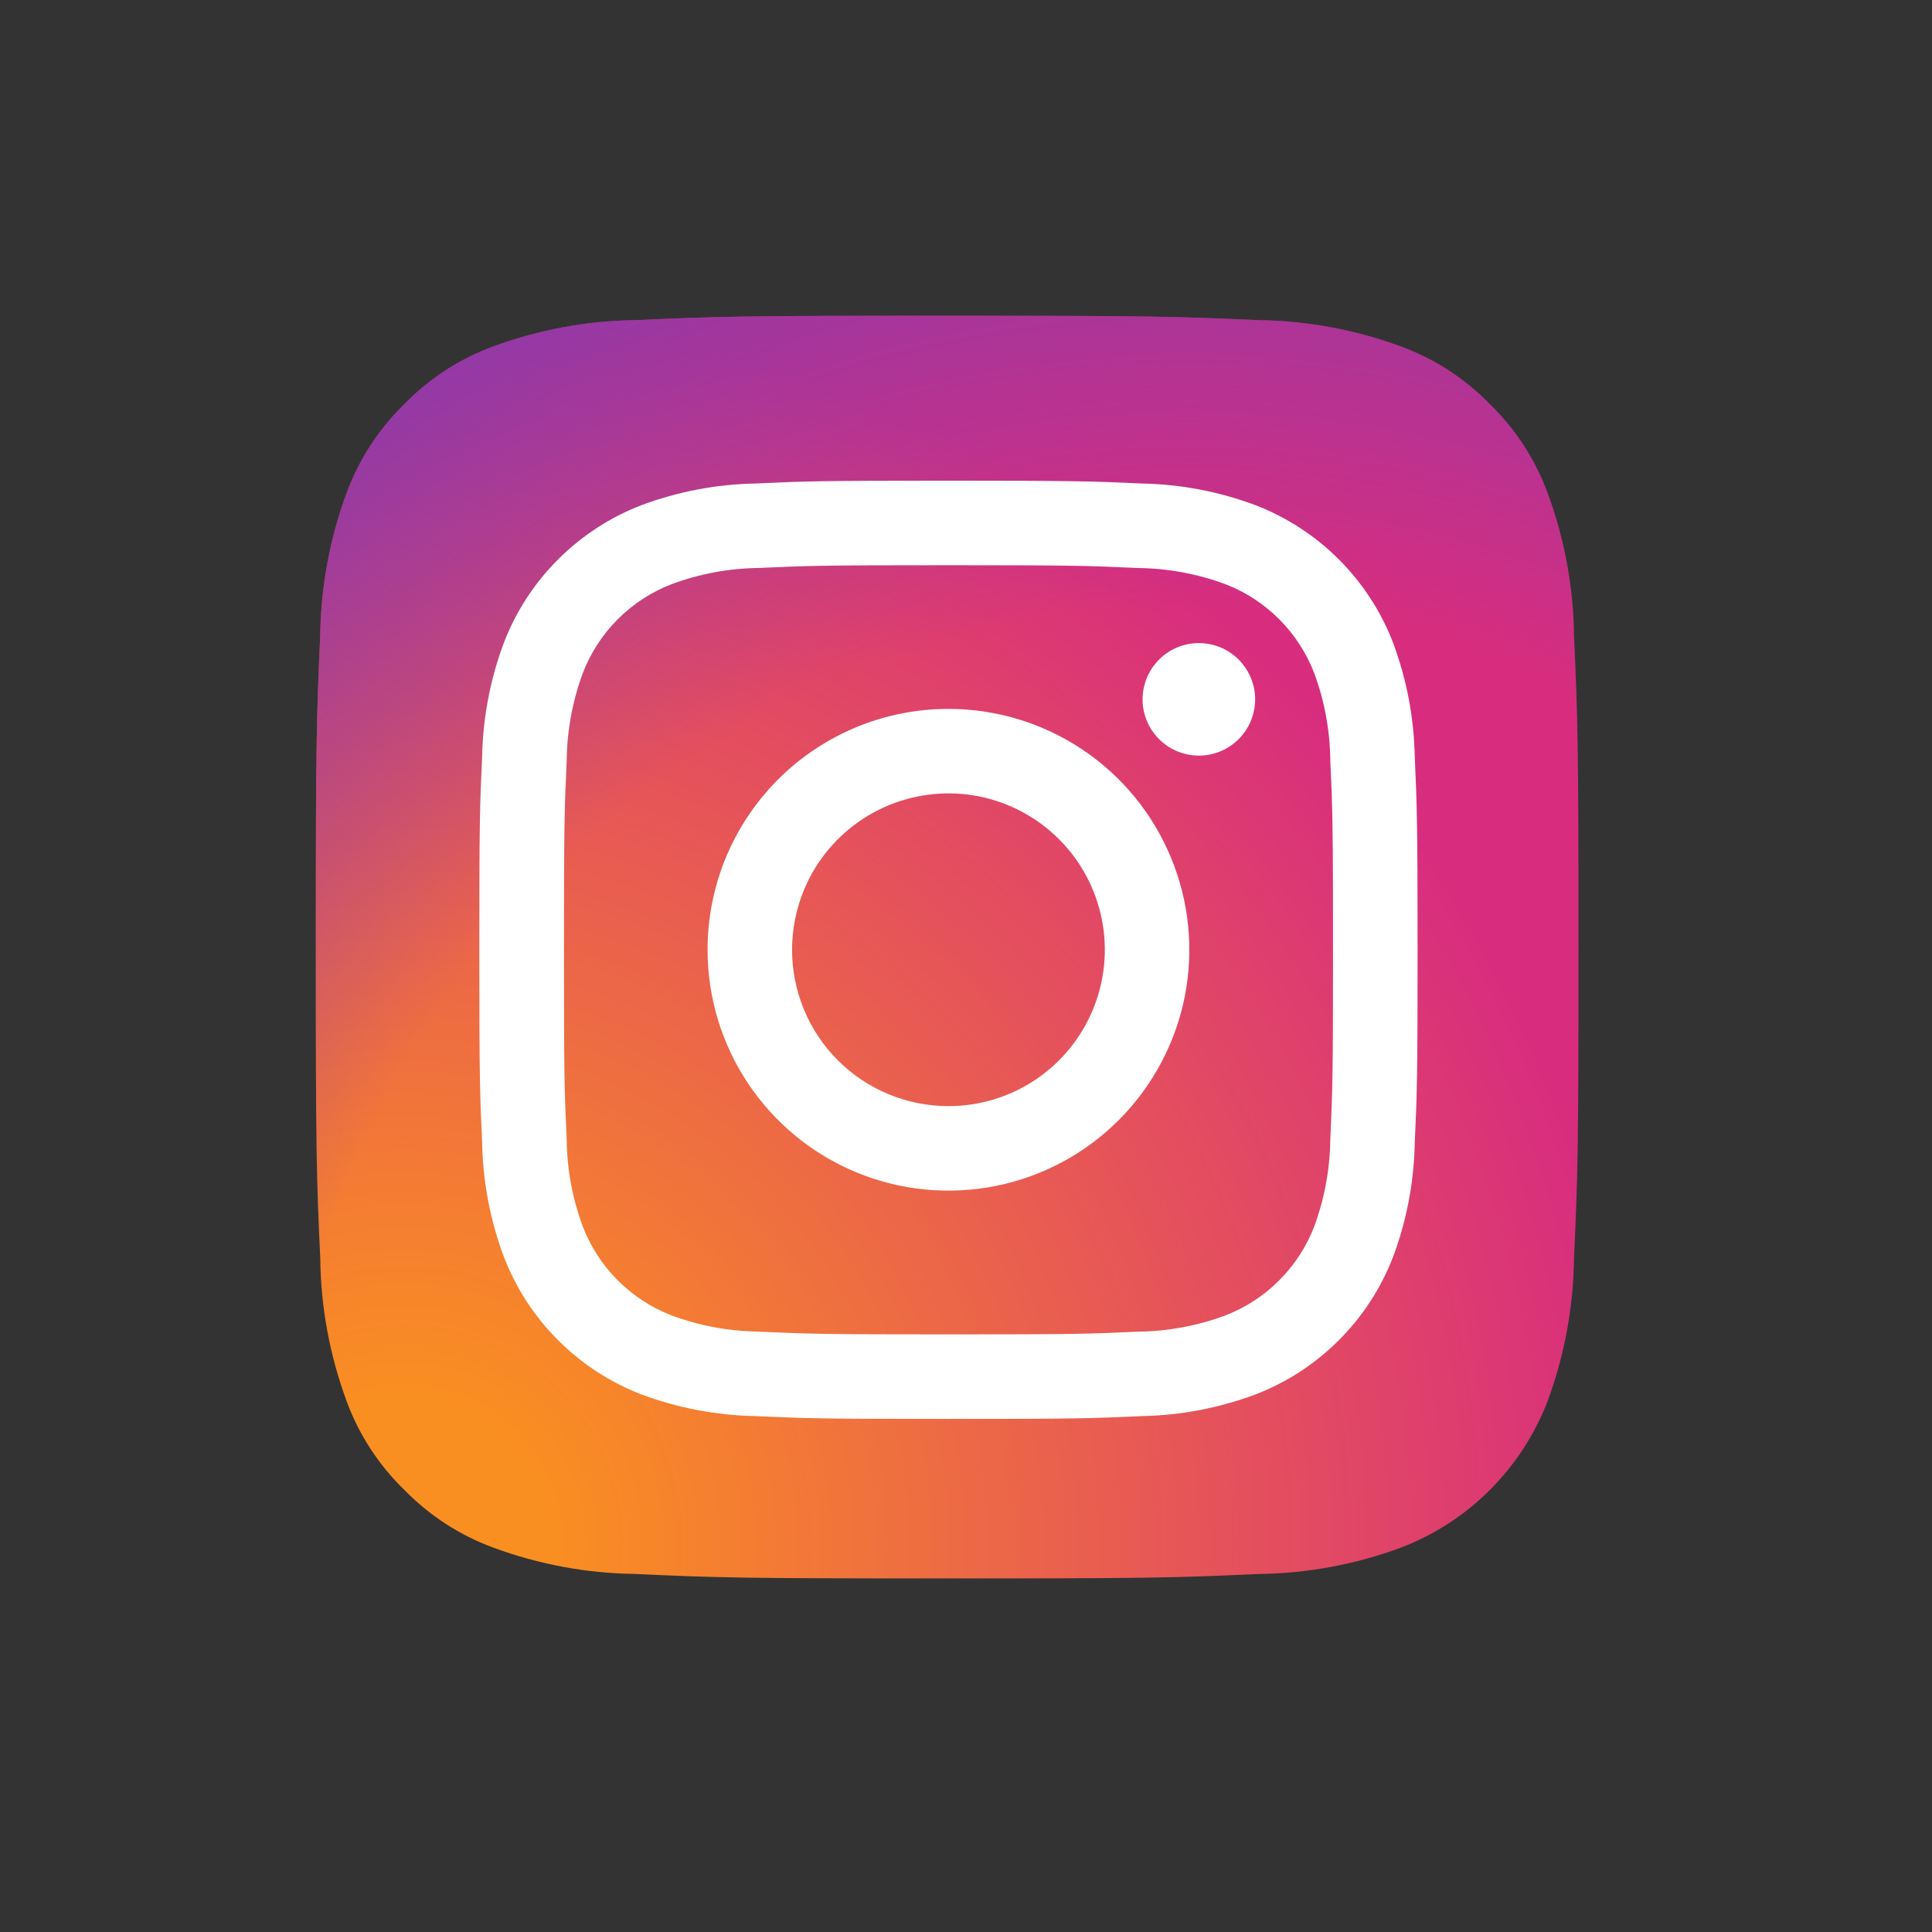 <svg width="34" height="34" viewBox="0 0 34 34" fill="none" xmlns="http://www.w3.org/2000/svg">
<rect x="0" y="0" width="34" height="34" fill="#333333" stroke="none"/>
<g clip-path="url(#clip0_394_3398)">
<path d="M11.192 27.699C10.332 27.69 9.481 27.532 8.675 27.233C8.086 27.016 7.554 26.669 7.116 26.22C6.665 25.783 6.318 25.25 6.101 24.661C5.803 23.855 5.645 23.004 5.636 22.144C5.57 20.716 5.557 20.287 5.557 16.667C5.557 13.046 5.571 12.62 5.635 11.19C5.646 10.331 5.803 9.48 6.101 8.674C6.319 8.085 6.666 7.552 7.115 7.114C7.552 6.664 8.085 6.317 8.674 6.1C9.48 5.802 10.332 5.644 11.191 5.634C12.62 5.569 13.05 5.556 16.668 5.556C20.286 5.556 20.715 5.57 22.145 5.634C23.004 5.645 23.855 5.802 24.661 6.1C25.25 6.317 25.783 6.664 26.22 7.114C26.67 7.551 27.017 8.084 27.234 8.673C27.533 9.479 27.691 10.331 27.7 11.19C27.766 12.62 27.779 13.048 27.779 16.667C27.779 20.286 27.766 20.715 27.7 22.144C27.69 23.004 27.532 23.855 27.234 24.661C27.009 25.246 26.663 25.776 26.22 26.22C25.777 26.663 25.246 27.008 24.661 27.233C23.855 27.532 23.004 27.69 22.144 27.7C20.716 27.765 20.287 27.778 16.667 27.778C13.048 27.778 12.62 27.765 11.191 27.7" fill="url(#paint0_radial_394_3398)"/>
<path d="M11.192 27.699C10.332 27.69 9.481 27.532 8.675 27.233C8.086 27.016 7.554 26.669 7.116 26.22C6.665 25.783 6.318 25.25 6.101 24.661C5.803 23.855 5.645 23.004 5.636 22.144C5.57 20.716 5.557 20.287 5.557 16.667C5.557 13.046 5.571 12.62 5.635 11.19C5.646 10.331 5.803 9.48 6.101 8.674C6.319 8.085 6.666 7.552 7.115 7.114C7.552 6.664 8.085 6.317 8.674 6.1C9.48 5.802 10.332 5.644 11.191 5.634C12.62 5.569 13.05 5.556 16.668 5.556C20.286 5.556 20.715 5.57 22.145 5.634C23.004 5.645 23.855 5.802 24.661 6.1C25.25 6.317 25.783 6.664 26.22 7.114C26.67 7.551 27.017 8.084 27.234 8.673C27.533 9.479 27.691 10.331 27.7 11.19C27.766 12.62 27.779 13.048 27.779 16.667C27.779 20.286 27.766 20.715 27.7 22.144C27.69 23.004 27.532 23.855 27.234 24.661C27.009 25.246 26.663 25.776 26.22 26.22C25.777 26.663 25.246 27.008 24.661 27.233C23.855 27.532 23.004 27.69 22.144 27.7C20.716 27.765 20.287 27.778 16.667 27.778C13.048 27.778 12.62 27.765 11.191 27.7" fill="url(#paint1_radial_394_3398)"/>
<path d="M13.939 16.714C13.94 16.17 14.101 15.638 14.403 15.185C14.706 14.733 15.136 14.38 15.639 14.172C16.141 13.964 16.695 13.909 17.228 14.015C17.762 14.122 18.253 14.384 18.637 14.769C19.022 15.154 19.284 15.644 19.39 16.178C19.497 16.712 19.442 17.265 19.233 17.768C19.025 18.271 18.672 18.7 18.22 19.003C17.767 19.305 17.235 19.466 16.691 19.466C15.961 19.466 15.261 19.176 14.745 18.66C14.229 18.144 13.939 17.444 13.939 16.714ZM12.452 16.714C12.452 17.552 12.7 18.372 13.166 19.069C13.632 19.766 14.294 20.31 15.069 20.631C15.843 20.951 16.696 21.035 17.518 20.872C18.34 20.708 19.096 20.305 19.688 19.712C20.281 19.119 20.685 18.363 20.849 17.541C21.012 16.719 20.928 15.866 20.607 15.092C20.287 14.317 19.743 13.655 19.046 13.189C18.349 12.723 17.529 12.475 16.691 12.475C16.134 12.475 15.583 12.585 15.069 12.797C14.554 13.011 14.087 13.323 13.693 13.716C13.3 14.11 12.987 14.578 12.774 15.092C12.561 15.606 12.452 16.157 12.452 16.714ZM20.107 12.307C20.107 12.503 20.165 12.694 20.274 12.857C20.383 13.02 20.537 13.147 20.718 13.222C20.899 13.297 21.099 13.317 21.291 13.279C21.483 13.241 21.659 13.147 21.798 13.008C21.937 12.87 22.031 12.693 22.069 12.501C22.108 12.309 22.088 12.11 22.013 11.929C21.938 11.748 21.811 11.593 21.649 11.484C21.486 11.375 21.294 11.317 21.098 11.317C20.836 11.317 20.584 11.421 20.398 11.607C20.212 11.793 20.108 12.044 20.108 12.307M13.356 23.434C12.832 23.428 12.314 23.333 11.823 23.151C11.467 23.014 11.143 22.803 10.873 22.534C10.604 22.264 10.393 21.941 10.256 21.584C10.074 21.093 9.978 20.575 9.973 20.051C9.932 19.181 9.925 18.92 9.925 16.715C9.925 14.511 9.933 14.25 9.973 13.379C9.979 12.855 10.075 12.337 10.256 11.846C10.393 11.489 10.603 11.166 10.873 10.896C11.143 10.626 11.467 10.416 11.823 10.279C12.314 10.097 12.832 10.001 13.356 9.995C14.226 9.955 14.488 9.947 16.691 9.947C18.895 9.947 19.157 9.956 20.028 9.996C20.551 10.002 21.07 10.098 21.561 10.279C21.917 10.416 22.241 10.626 22.51 10.896C22.78 11.166 22.991 11.49 23.128 11.846C23.31 12.337 23.405 12.855 23.411 13.379C23.451 14.251 23.459 14.511 23.459 16.715C23.459 18.92 23.451 19.181 23.411 20.052C23.405 20.575 23.309 21.094 23.128 21.585C22.991 21.941 22.78 22.264 22.51 22.534C22.24 22.804 21.917 23.014 21.561 23.151C21.07 23.333 20.551 23.429 20.028 23.435C19.157 23.475 18.896 23.483 16.691 23.483C14.486 23.483 14.226 23.474 13.356 23.435M13.288 8.509C12.603 8.522 11.925 8.652 11.283 8.892C10.735 9.104 10.237 9.429 9.821 9.845C9.405 10.26 9.081 10.758 8.869 11.307C8.628 11.948 8.499 12.626 8.485 13.311C8.444 14.191 8.435 14.473 8.435 16.715C8.435 18.957 8.445 19.238 8.485 20.119C8.499 20.804 8.628 21.481 8.869 22.123C9.081 22.672 9.405 23.17 9.821 23.585C10.237 24.001 10.735 24.326 11.283 24.538C11.925 24.778 12.603 24.907 13.288 24.921C14.168 24.961 14.449 24.971 16.691 24.971C18.933 24.971 19.215 24.962 20.095 24.921C20.78 24.908 21.458 24.778 22.099 24.538C22.648 24.326 23.146 24.001 23.562 23.585C23.977 23.17 24.302 22.672 24.514 22.123C24.755 21.482 24.884 20.804 24.897 20.119C24.938 19.238 24.947 18.957 24.947 16.715C24.947 14.473 24.937 14.192 24.897 13.311C24.884 12.626 24.754 11.948 24.514 11.307C24.302 10.758 23.978 10.261 23.562 9.845C23.146 9.429 22.648 9.105 22.1 8.892C21.458 8.652 20.781 8.522 20.096 8.509C19.215 8.469 18.934 8.459 16.692 8.459C14.451 8.459 14.169 8.468 13.288 8.509" fill="white"/>
</g>
<defs>
<radialGradient id="paint0_radial_394_3398" cx="0" cy="0" r="1" gradientUnits="userSpaceOnUse" gradientTransform="translate(6.995 27.291) scale(28.214)">
<stop offset="0.09" stop-color="#FA8F21"/>
<stop offset="0.78" stop-color="#D82D7E"/>
</radialGradient>
<radialGradient id="paint1_radial_394_3398" cx="0" cy="0" r="1" gradientUnits="userSpaceOnUse" gradientTransform="translate(20.949 26.577) scale(24.828)">
<stop offset="0.64" stop-color="#8C3AAA" stop-opacity="0"/>
<stop offset="1" stop-color="#8C3AAA"/>
</radialGradient>
<clipPath id="clip0_394_3398">
<rect width="22.222" height="22.222" fill="white" transform="translate(5.556 5.556)"/>
</clipPath>
</defs>
</svg>
